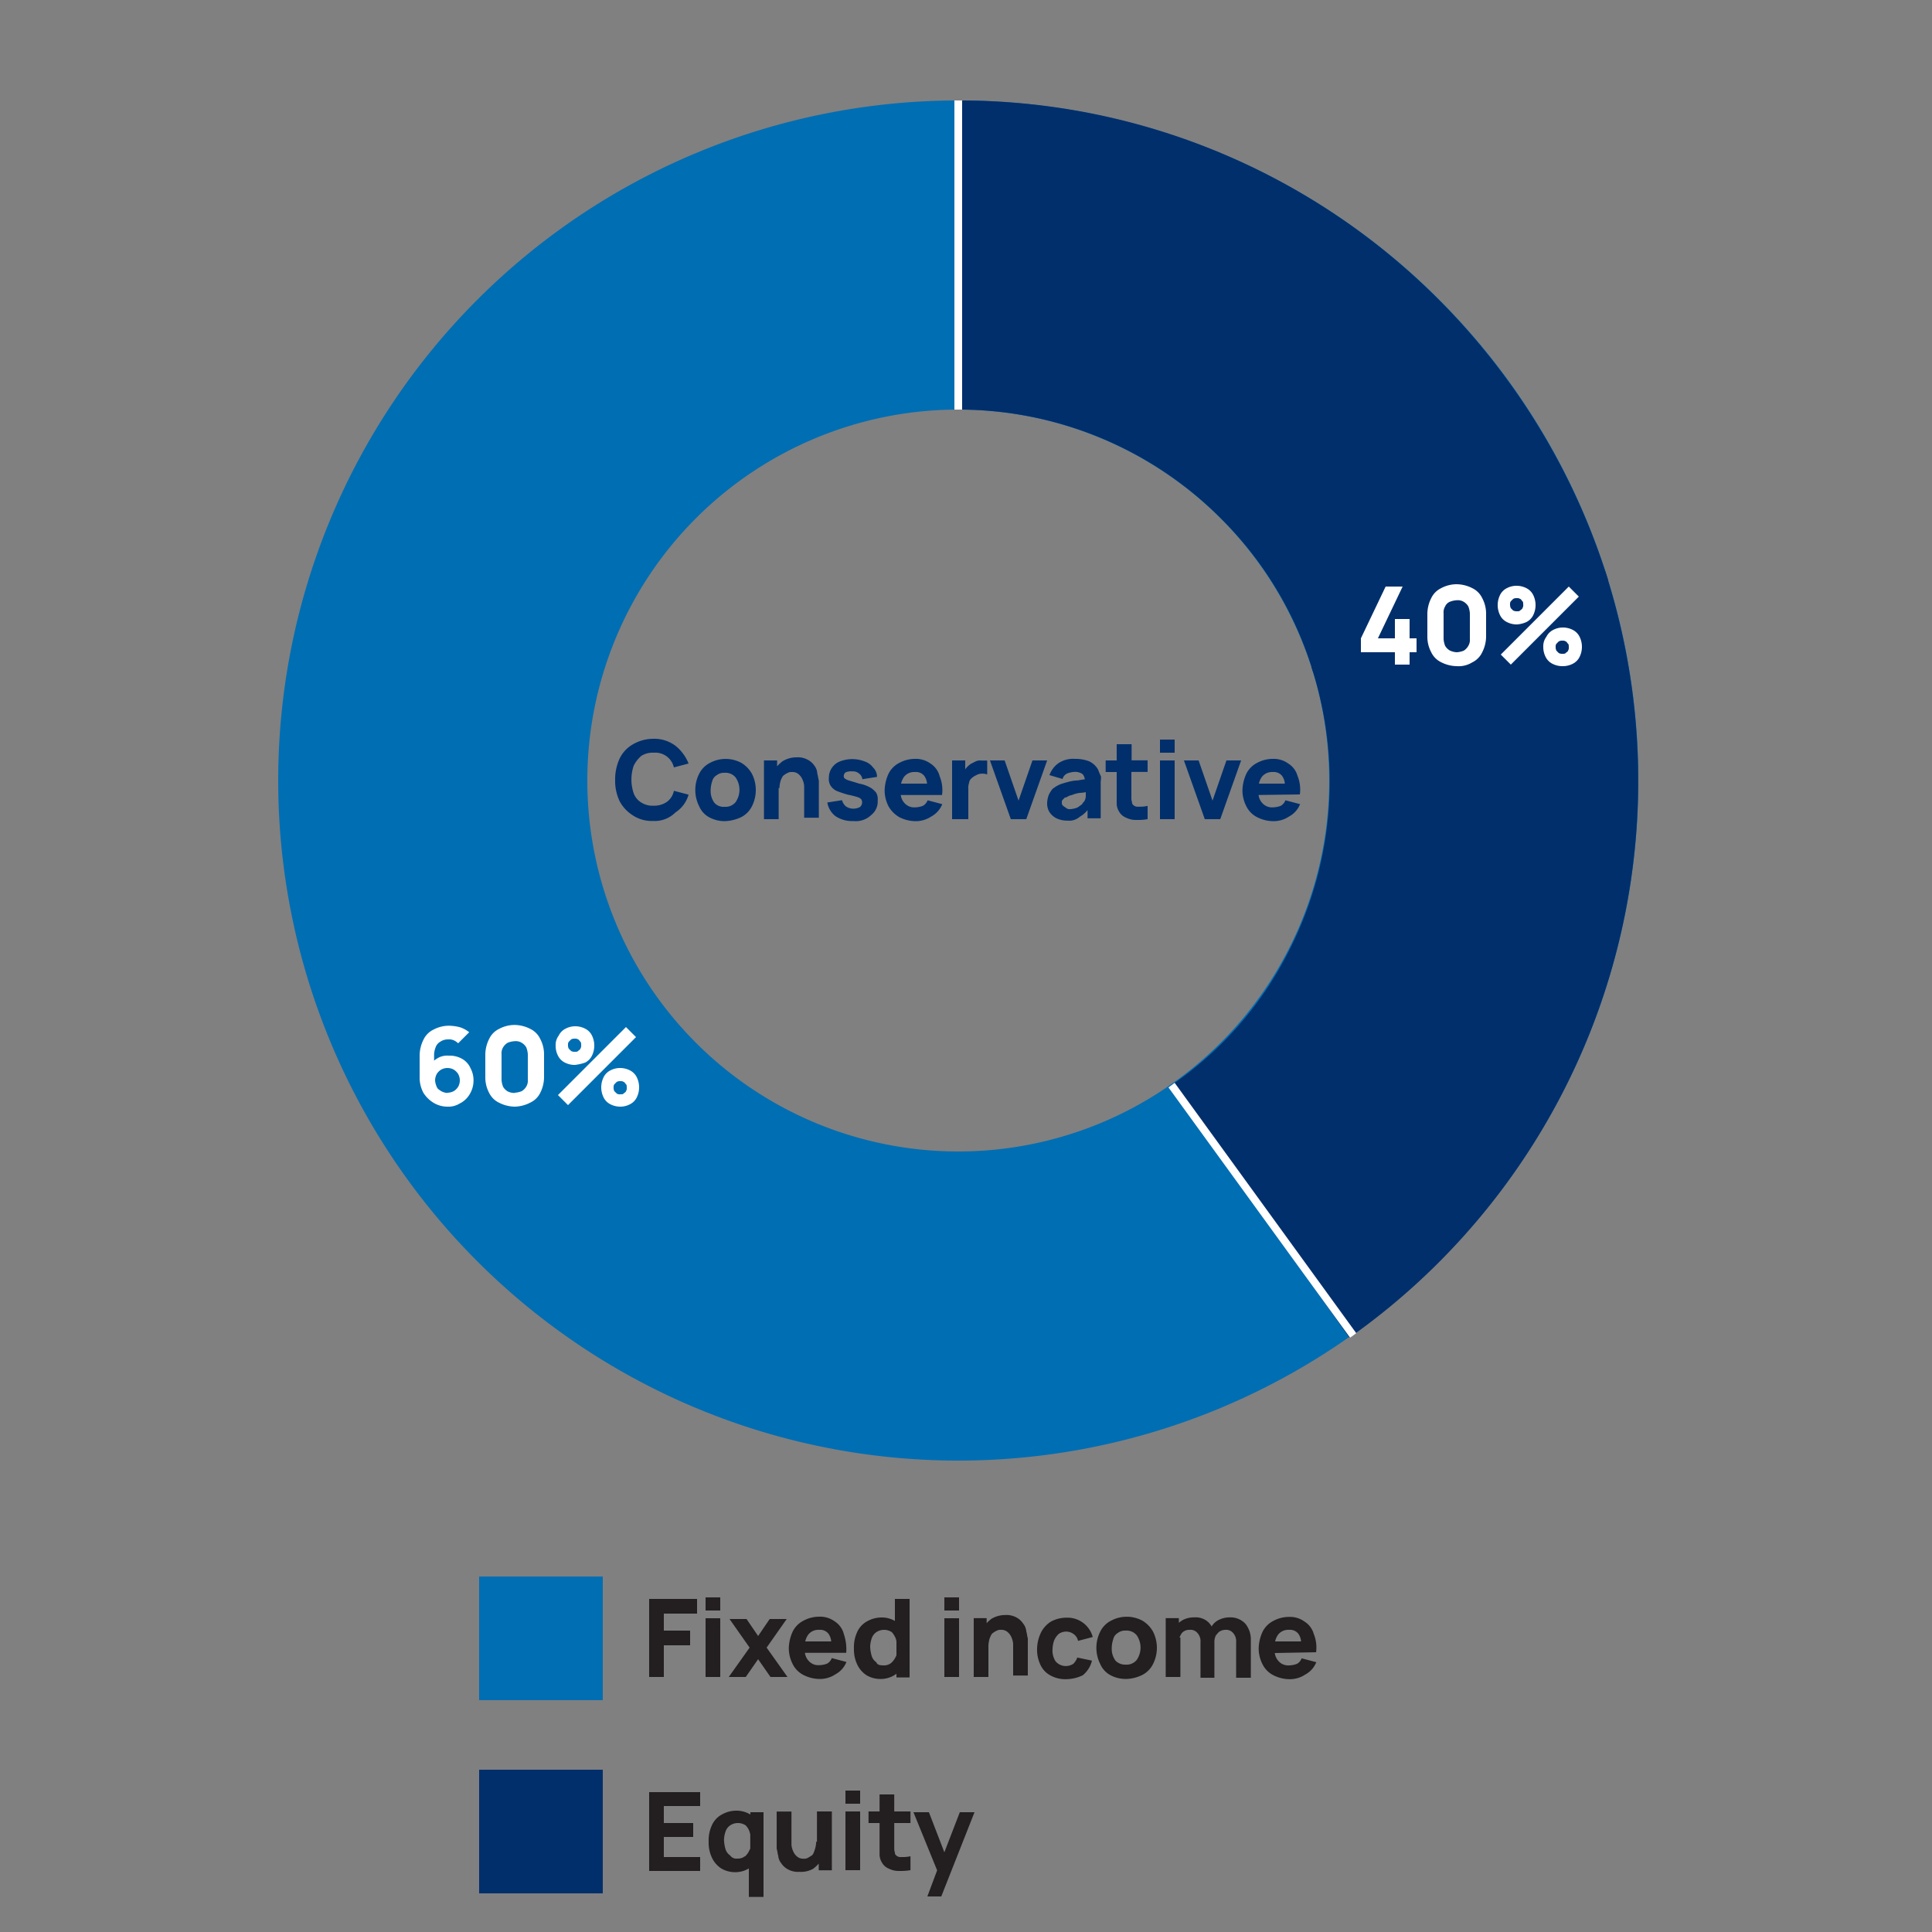 <svg id="Layer_1" data-name="Layer 1" xmlns="http://www.w3.org/2000/svg" width="350" height="350" viewBox="0 0 350 350"><rect x="0" y="0" width="350" height="350" fill="#808080" stroke="none"/><defs><style>.cls-1,.cls-3{fill:#006eb3;}.cls-1,.cls-2,.cls-7{fill-rule:evenodd;}.cls-2,.cls-4{fill:#002f6c;}.cls-5,.cls-7{fill:#fff;}.cls-6{fill:#231f20;}</style></defs><g id="surface1"><path class="cls-1" d="M173.6,74.2a67.2,67.2,0,1,0,67.2,67.2A67.22,67.22,0,0,0,173.6,74.2ZM50.4,141.4A123.2,123.2,0,1,1,173.6,264.6,123.2,123.2,0,0,1,50.4,141.4Z"/><path class="cls-2" d="M233.52,172.2a67.12,67.12,0,0,0,4.06-51.38l53.2-17.36a123.41,123.41,0,0,1-46.34,138.88l-32.2-45.78A64.68,64.68,0,0,0,233.52,172.2Z"/><path class="cls-2" d="M221.2,93.94A67.08,67.08,0,0,0,173.6,74.2v-56a122.47,122.47,0,0,1,87.22,36.26,124.16,124.16,0,0,1,30.52,50.68l-53.48,16.52A66.12,66.12,0,0,0,221.2,93.94Z"/><path class="cls-3" d="M86.8,285.6h22.4V308H86.8Z"/><path class="cls-4" d="M86.8,320.6h22.4V343H86.8Z"/><path class="cls-4" d="M116.2,136.92a3.82,3.82,0,0,1,2.24-.56,3.44,3.44,0,0,1,3.64,2.66l2.66-.7a7.77,7.77,0,0,0-2.38-3.22,6.39,6.39,0,0,0-4.06-1.26,7.39,7.39,0,0,0-3.64,1,5.93,5.93,0,0,0-2.38,2.52,8.94,8.94,0,0,0-.84,3.92,8.52,8.52,0,0,0,.84,3.92,6.86,6.86,0,0,0,2.38,2.52,6.17,6.17,0,0,0,3.64,1,5.28,5.28,0,0,0,4.06-1.54,5.64,5.64,0,0,0,2.38-3.22l-2.66-.7a3.22,3.22,0,0,1-1.26,2,4,4,0,0,1-2.38.7,3.82,3.82,0,0,1-2.24-.56,3.27,3.27,0,0,1-1.4-1.68,7.77,7.77,0,0,1,0-5A5.6,5.6,0,0,1,116.2,136.92Z"/><path class="cls-4" d="M168.56,138.32a4.44,4.44,0,0,0-2.8-.84,5.92,5.92,0,0,0-2.8.7,4.42,4.42,0,0,0-2,2,7.63,7.63,0,0,0-.7,3.08,6.37,6.37,0,0,0,.7,2.8,5.26,5.26,0,0,0,2,2,6.51,6.51,0,0,0,2.94.7,5,5,0,0,0,2.8-.84,4.36,4.36,0,0,0,2-2.24l-2.66-.7a1.88,1.88,0,0,1-.84,1,4.14,4.14,0,0,1-1.4.28,2.35,2.35,0,0,1-2-.84,2.68,2.68,0,0,1-.62-1.4h7.48a6.57,6.57,0,0,0-.42-3.36A3.86,3.86,0,0,0,168.56,138.32Zm-2.8,1.54a1.91,1.91,0,0,1,1.68.7,2.78,2.78,0,0,1,.5,1.4h-4.7a3.47,3.47,0,0,1,.56-1.26A2.35,2.35,0,0,1,165.76,139.86Z"/><path class="cls-4" d="M134.26,138.18a6,6,0,0,0-5.6,0,4.42,4.42,0,0,0-2,2,6.52,6.52,0,0,0,0,5.88,4.13,4.13,0,0,0,1.82,2,5.92,5.92,0,0,0,2.8.7,7.52,7.52,0,0,0,2.94-.7,4.42,4.42,0,0,0,2-2,6.52,6.52,0,0,0,0-5.88A5.26,5.26,0,0,0,134.26,138.18Zm-1,7.14a2.35,2.35,0,0,1-2,.84,2.21,2.21,0,0,1-1.82-.7,3.56,3.56,0,0,1-.7-2.24,5.22,5.22,0,0,1,.28-1.68,1.74,1.74,0,0,1,.84-1.12,2.09,2.09,0,0,1,1.4-.42,2.35,2.35,0,0,1,2,.84,3.93,3.93,0,0,1,0,4.48Z"/><path class="cls-4" d="M147.56,138.74a3.31,3.31,0,0,0-1.26-1.12,3.71,3.71,0,0,0-2-.42,4.83,4.83,0,0,0-2.52.7,6.25,6.25,0,0,0-1,.93v-1.07h-2.38V148.4h2.66v-5.66l.14.06a5,5,0,0,1,.28-1.54c.14-.28.28-.7.56-.84a3.06,3.06,0,0,1,.7-.42,1.26,1.26,0,0,1,.7-.14,1.71,1.71,0,0,1,1.26.42,2.51,2.51,0,0,1,.7,1,3.29,3.29,0,0,1,.28,1.12v5.74h2.66V141.4c-.14-.42-.14-.84-.28-1.26A2.49,2.49,0,0,0,147.56,138.74Z"/><path class="cls-4" d="M157.64,142.66a6.39,6.39,0,0,0-2-.7c-.84-.28-1.4-.42-1.82-.56A2.28,2.28,0,0,1,153,141a.51.51,0,0,1-.14-.42.77.77,0,0,1,.42-.7,2.73,2.73,0,0,1,1.12-.14,1.71,1.71,0,0,1,1.26.42,1.42,1.42,0,0,1,.56,1l2.66-.42a2.32,2.32,0,0,0-.7-1.68,3.16,3.16,0,0,0-1.54-1.12,6.18,6.18,0,0,0-4.48,0,3.14,3.14,0,0,0-2,2.94,2.3,2.3,0,0,0,.28,1.4,2.59,2.59,0,0,0,1.12,1,18.31,18.31,0,0,0,2.1.7,14.53,14.53,0,0,1,1.68.42,1.5,1.5,0,0,1,.7.42,1.1,1.1,0,0,1-.28,1.4,2.64,2.64,0,0,1-1.12.28,2.37,2.37,0,0,1-1.4-.42,2.21,2.21,0,0,1-.7-1.12l-2.66.42a3.91,3.91,0,0,0,1.54,2.52,5.49,5.49,0,0,0,3.22.84,4,4,0,0,0,3.22-1.12A3.08,3.08,0,0,0,159,145a2.3,2.3,0,0,0-.28-1.4A3.77,3.77,0,0,0,157.64,142.66Z"/><path class="cls-4" d="M235.48,143.92a6.57,6.57,0,0,0-.42-3.36,3.86,3.86,0,0,0-1.68-2.24,4.44,4.44,0,0,0-2.8-.84,5.92,5.92,0,0,0-2.8.7,4.42,4.42,0,0,0-2,2,7.63,7.63,0,0,0-.7,3.08,6.37,6.37,0,0,0,.7,2.8,4.42,4.42,0,0,0,2,2,6.51,6.51,0,0,0,2.94.7,5,5,0,0,0,2.8-.84,4.36,4.36,0,0,0,2-2.24l-2.66-.7a1.88,1.88,0,0,1-.84,1,4.14,4.14,0,0,1-1.4.28,2.35,2.35,0,0,1-2-.84,2.68,2.68,0,0,1-.62-1.4Zm-4.9-4.06a1.91,1.91,0,0,1,1.68.7,2.78,2.78,0,0,1,.5,1.4h-4.7a3.47,3.47,0,0,1,.56-1.26A2.35,2.35,0,0,1,230.58,139.86Z"/><rect class="cls-4" x="210.14" y="133.98" width="2.66" height="2.38"/><polygon class="cls-4" points="219.66 145.04 217.14 137.76 214.48 137.76 218.26 148.4 221.06 148.4 224.84 137.76 222.18 137.76 219.66 145.04"/><path class="cls-4" d="M176.82,137.9l-.84.42a3.71,3.71,0,0,0-.84.7,1.9,1.9,0,0,0-.28.37v-1.63h-2.38V148.4h2.94v-5.46a2.73,2.73,0,0,1,.14-1.12A1.21,1.21,0,0,1,176,141a2.93,2.93,0,0,1,.84-.56,2,2,0,0,1,1-.28,2.38,2.38,0,0,1,1,.14v-2.52h-1A2.08,2.08,0,0,0,176.82,137.9Z"/><rect class="cls-4" x="210.14" y="137.76" width="2.66" height="10.64"/><polygon class="cls-4" points="187.04 137.76 184.52 145.04 182 137.76 179.34 137.76 183.12 148.4 185.92 148.4 189.7 137.76 187.04 137.76"/><path class="cls-4" d="M205,134.82H202.3v2.94h-2v2.1h2v5.74a2.7,2.7,0,0,0,.42,1.4,2.47,2.47,0,0,0,1.26,1.12,3.88,3.88,0,0,0,1.82.42,10.6,10.6,0,0,0,2.1-.14V146a6.82,6.82,0,0,1-1.68.14,1.14,1.14,0,0,1-1.12-.56c0-.28-.14-.56-.14-.84v-4.9h2.94v-2.1H205Z"/><path class="cls-4" d="M198.94,139.44a3.56,3.56,0,0,0-1.68-1.54,6.78,6.78,0,0,0-2.52-.42,4.76,4.76,0,0,0-3.08.84,4.58,4.58,0,0,0-1.54,2.1l2.38.7a1.48,1.48,0,0,1,.84-1,4.09,4.09,0,0,1,1.26-.28,2.25,2.25,0,0,1,1.54.42,1.69,1.69,0,0,1,.38.92c-.42.05-.82.12-1.22.2a7.09,7.09,0,0,0-1.82.28c-.56.14-1,.28-1.4.42a6.12,6.12,0,0,0-1.4.84,4.91,4.91,0,0,0-.7,1.12,5,5,0,0,0-.28,1.4,3,3,0,0,0,.42,1.68,3.31,3.31,0,0,0,1.26,1.12,4.47,4.47,0,0,0,2,.42,2.89,2.89,0,0,0,2.24-.7,4.88,4.88,0,0,0,1.4-1.21v1.49h2.38v-6.44c0-.42.14-1,0-1.26A9.65,9.65,0,0,1,198.94,139.44Zm-2.52,5.74a1.93,1.93,0,0,0-.42.56c-.28.14-.56.42-.84.56a4.09,4.09,0,0,1-1.26.28,1,1,0,0,1-.84-.28,1.93,1.93,0,0,1-.56-.42c-.14-.14-.14-.28-.14-.56a.51.51,0,0,1,.14-.42l.42-.42c.28,0,.42-.14.7-.28s.56-.14.84-.28a6.35,6.35,0,0,1,1.12-.28,6.89,6.89,0,0,0,1.12-.13v.69A2,2,0,0,1,196.42,145.18Z"/><path class="cls-5" d="M252.7,120.4v-2.24h-6.16v-2.52l4.48-9.38h3.08l-4.48,9.38h3.08v-3.5h2.66v3.5h1.26v2.52h-1.26v2.24Zm11.2.28a6.37,6.37,0,0,1-2.8-.7,3.83,3.83,0,0,1-1.82-1.82,5.92,5.92,0,0,1-.7-2.8v-4.2a6.37,6.37,0,0,1,.7-2.8,3.83,3.83,0,0,1,1.82-1.82,5.92,5.92,0,0,1,2.8-.7,6.37,6.37,0,0,1,2.8.7,3.83,3.83,0,0,1,1.82,1.82,5.92,5.92,0,0,1,.7,2.8v4.2a6.37,6.37,0,0,1-.7,2.8A3.83,3.83,0,0,1,266.7,120,4.65,4.65,0,0,1,263.9,120.68Zm0-2.52a4.09,4.09,0,0,0,1.26-.28A2.38,2.38,0,0,0,266,117a2.08,2.08,0,0,0,.28-1.26v-4.62a4.09,4.09,0,0,0-.28-1.26,2.38,2.38,0,0,0-.84-.84,2.08,2.08,0,0,0-1.26-.28,4.09,4.09,0,0,0-1.26.28,1.63,1.63,0,0,0-.84.84,2.08,2.08,0,0,0-.28,1.26v4.62a4.09,4.09,0,0,0,.28,1.26,2.38,2.38,0,0,0,.84.84A3.34,3.34,0,0,0,263.9,118.16Zm9.8,2.24-1.82-1.82,12.32-12.32,1.82,1.82Zm9.38.28a3.88,3.88,0,0,1-1.82-.42A2.75,2.75,0,0,1,280,119a3.88,3.88,0,0,1-.42-1.82,2.81,2.81,0,0,1,.56-1.82,2.75,2.75,0,0,1,1.26-1.26,3.73,3.73,0,0,1,1.68-.42,3.88,3.88,0,0,1,1.82.42,2.75,2.75,0,0,1,1.26,1.26,4.15,4.15,0,0,1,0,3.64,2.75,2.75,0,0,1-1.26,1.26A3.88,3.88,0,0,1,283.08,120.68Zm0-2.24c.28,0,.42,0,.56-.14s.42-.28.42-.42a1,1,0,0,0,.14-.7c0-.28,0-.42-.14-.56s-.28-.42-.42-.42a.84.84,0,0,0-.56-.14,1.26,1.26,0,0,0-.7.14l-.42.42a.84.84,0,0,0-.14.56,1.52,1.52,0,0,0,.14.7l.42.42A1.26,1.26,0,0,0,283.08,118.44Zm-8.26-5.32a3.88,3.88,0,0,1-1.82-.42,2.75,2.75,0,0,1-1.26-1.26,4.15,4.15,0,0,1,0-3.64,2.75,2.75,0,0,1,1.26-1.26,3.73,3.73,0,0,1,1.68-.42,3.88,3.88,0,0,1,1.82.42,2.75,2.75,0,0,1,1.26,1.26,4.15,4.15,0,0,1,0,3.64,2.75,2.75,0,0,1-1.26,1.26A4.89,4.89,0,0,1,274.82,113.12Zm0-2.38c.28,0,.42,0,.56-.14s.42-.28.42-.42a1,1,0,0,0,.14-.7c0-.28,0-.42-.14-.56s-.28-.42-.42-.42a.84.84,0,0,0-.56-.14,1.26,1.26,0,0,0-.7.14l-.42.42a.84.84,0,0,0-.14.56,1.52,1.52,0,0,0,.14.7l.42.42A1.52,1.52,0,0,0,274.82,110.74Z"/><path class="cls-5" d="M81.06,200.48a4.83,4.83,0,0,1-2.52-.7A5.63,5.63,0,0,1,76.72,198a5.79,5.79,0,0,1-.7-2.66v-4.06a6.51,6.51,0,0,1,.7-2.94,3.83,3.83,0,0,1,1.82-1.82,5.92,5.92,0,0,1,2.8-.7,8.26,8.26,0,0,1,2,.28A5.24,5.24,0,0,1,85,187l-2,2a2.93,2.93,0,0,0-.84-.56,2.08,2.08,0,0,0-1-.14,2.37,2.37,0,0,0-1.4.42,1.88,1.88,0,0,0-.84,1,4.09,4.09,0,0,0-.28,1.26v2.1l-.42-.56a5,5,0,0,1,1.4-1,3.55,3.55,0,0,1,1.68-.28,4.6,4.6,0,0,1,2.38.56,3.56,3.56,0,0,1,1.54,1.68,4.6,4.6,0,0,1,.56,2.38,4.72,4.72,0,0,1-.7,2.38,4.25,4.25,0,0,1-1.82,1.68A3.82,3.82,0,0,1,81.06,200.48Zm0-2.52a2.64,2.64,0,0,0,1.12-.28,2.38,2.38,0,0,0,.84-.84,2.38,2.38,0,0,0,0-2.24,2.38,2.38,0,0,0-.84-.84,2.38,2.38,0,0,0-2.24,0,2.38,2.38,0,0,0-.84.84,2.64,2.64,0,0,0-.28,1.12,3.29,3.29,0,0,0,.28,1.12c.14.42.42.56.84.84A2.64,2.64,0,0,0,81.06,198Zm12.18,2.52a6.37,6.37,0,0,1-2.8-.7A3.83,3.83,0,0,1,88.62,198a5.92,5.92,0,0,1-.7-2.8V191a6.37,6.37,0,0,1,.7-2.8,3.83,3.83,0,0,1,1.82-1.82,5.92,5.92,0,0,1,2.8-.7,6.37,6.37,0,0,1,2.8.7,3.83,3.83,0,0,1,1.82,1.82,5.92,5.92,0,0,1,.7,2.8v4.2a6.37,6.37,0,0,1-.7,2.8A3.83,3.83,0,0,1,96,199.78,6.37,6.37,0,0,1,93.24,200.48Zm0-2.52a4.09,4.09,0,0,0,1.26-.28,2.38,2.38,0,0,0,.84-.84,2.08,2.08,0,0,0,.28-1.26V191a4.09,4.09,0,0,0-.28-1.26,2.38,2.38,0,0,0-.84-.84,2.08,2.08,0,0,0-1.26-.28,4.09,4.09,0,0,0-1.26.28,2.38,2.38,0,0,0-.84.84,2.08,2.08,0,0,0-.28,1.26v4.62a4.09,4.09,0,0,0,.28,1.26,2.38,2.38,0,0,0,.84.84A2.8,2.8,0,0,0,93.24,198Zm9.66,2.24-1.82-1.82,12.32-12.32,1.82,1.82Zm9.52.28a3.88,3.88,0,0,1-1.82-.42,2.75,2.75,0,0,1-1.26-1.26,4.15,4.15,0,0,1,0-3.64,2.75,2.75,0,0,1,1.26-1.26,3.73,3.73,0,0,1,1.68-.42,3.88,3.88,0,0,1,1.82.42,2.75,2.75,0,0,1,1.26,1.26,4.15,4.15,0,0,1,0,3.64,2.75,2.75,0,0,1-1.26,1.26A3.73,3.73,0,0,1,112.42,200.48Zm0-2.24c.28,0,.42,0,.56-.14s.42-.28.42-.42a1,1,0,0,0,.14-.7c0-.28,0-.42-.14-.56s-.28-.42-.42-.42a.84.84,0,0,0-.56-.14,1.26,1.26,0,0,0-.7.14l-.42.42a.84.84,0,0,0-.14.56,1.26,1.26,0,0,0,.14.7l.42.42A1,1,0,0,0,112.42,198.24Zm-8.26-5.32a3.88,3.88,0,0,1-1.82-.42,2.75,2.75,0,0,1-1.26-1.26,3.88,3.88,0,0,1-.42-1.82,2.81,2.81,0,0,1,.56-1.82,2.75,2.75,0,0,1,1.26-1.26,3.73,3.73,0,0,1,1.68-.42,3.88,3.88,0,0,1,1.82.42,2.75,2.75,0,0,1,1.26,1.26,4.15,4.15,0,0,1,0,3.64A2.75,2.75,0,0,1,106,192.5,8.55,8.55,0,0,1,104.16,192.92Zm0-2.38c.28,0,.42,0,.56-.14s.42-.28.42-.42a1,1,0,0,0,.14-.7c0-.28,0-.42-.14-.56s-.28-.42-.42-.42a.84.84,0,0,0-.56-.14,1.26,1.26,0,0,0-.7.14l-.42.42a.84.84,0,0,0-.14.56,1.26,1.26,0,0,0,.14.7l.42.42A1.26,1.26,0,0,0,104.16,190.54Z"/><polygon class="cls-6" points="142.52 293.3 139.44 293.3 137.34 296.38 135.24 293.3 132.16 293.3 135.8 298.48 132.02 303.8 135.1 303.8 137.34 300.58 139.58 303.8 142.66 303.8 138.88 298.48 142.52 293.3"/><path class="cls-6" d="M151.2,293.72a4.44,4.44,0,0,0-2.8-.84,5.92,5.92,0,0,0-2.8.7,4.42,4.42,0,0,0-2,2,7.63,7.63,0,0,0-.7,3.08,6.37,6.37,0,0,0,.7,2.8,4.42,4.42,0,0,0,2,2,6.51,6.51,0,0,0,2.94.7,5,5,0,0,0,2.8-.84,4.36,4.36,0,0,0,2-2.24l-2.66-.7a1.88,1.88,0,0,1-.84,1,4.14,4.14,0,0,1-1.4.28,2.35,2.35,0,0,1-2-.84,2.68,2.68,0,0,1-.62-1.4h7.48a8.53,8.53,0,0,0-.42-3.36A3.86,3.86,0,0,0,151.2,293.72Zm-2.8,1.54a1.91,1.91,0,0,1,1.68.7,2.78,2.78,0,0,1,.5,1.4h-4.7a3.4,3.4,0,0,1,.56-1.26A2.35,2.35,0,0,1,148.4,295.26Z"/><path class="cls-6" d="M222.88,293a4.47,4.47,0,0,0-2,.42,3.06,3.06,0,0,0-1.38,1.23,3.18,3.18,0,0,0-1-1.09,3.37,3.37,0,0,0-2.1-.56,4.47,4.47,0,0,0-2,.42,4.24,4.24,0,0,0-.84.56v-.84h-2.38V303.8h2.66v-7.14h-.16a3.71,3.71,0,0,1,.44-.84,1.8,1.8,0,0,1,1.4-.56,1.62,1.62,0,0,1,1.4.56,2.23,2.23,0,0,1,.56,1.68v6.44h2.52v-6.58a2.64,2.64,0,0,1,.28-1.12c.28-.28.42-.56.7-.7a2,2,0,0,1,1-.28,1.62,1.62,0,0,1,1.4.56,2.23,2.23,0,0,1,.56,1.68v6.44h2.66v-7a4.51,4.51,0,0,0-1-2.8A3.68,3.68,0,0,0,222.88,293Z"/><polygon class="cls-6" points="117.6 303.8 120.26 303.8 120.26 298.06 125.02 298.06 125.02 295.4 120.26 295.4 120.26 292.32 126.28 292.32 126.28 289.66 117.6 289.66 117.6 303.8"/><path class="cls-6" d="M238.42,299.32A6.57,6.57,0,0,0,238,296a3.86,3.86,0,0,0-1.68-2.24,4.44,4.44,0,0,0-2.8-.84,5.92,5.92,0,0,0-2.8.7,4.42,4.42,0,0,0-2,2,7.63,7.63,0,0,0-.7,3.08,6.37,6.37,0,0,0,.7,2.8,4.42,4.42,0,0,0,2,2,6.51,6.51,0,0,0,2.94.7,5,5,0,0,0,2.8-.84,4.36,4.36,0,0,0,2-2.24l-2.66-.7a1.88,1.88,0,0,1-.84,1,4.14,4.14,0,0,1-1.4.28,2.35,2.35,0,0,1-2-.84,2.68,2.68,0,0,1-.62-1.4Zm-4.9-4.06a1.91,1.91,0,0,1,1.68.7,2.78,2.78,0,0,1,.5,1.4H231a3.4,3.4,0,0,1,.56-1.26A2.35,2.35,0,0,1,233.52,295.26Z"/><rect class="cls-6" x="127.82" y="289.38" width="2.66" height="2.38"/><rect class="cls-6" x="127.82" y="293.16" width="2.66" height="10.64"/><path class="cls-6" d="M191.8,296a2.37,2.37,0,0,1,1.4-.42,2.26,2.26,0,0,1,1.26.42,2,2,0,0,1,.84,1.26l2.66-.7a4.73,4.73,0,0,0-4.76-3.5,5.92,5.92,0,0,0-2.8.7,4.94,4.94,0,0,0-1.82,2,7,7,0,0,0-.7,2.94,6.27,6.27,0,0,0,.56,2.8,4.13,4.13,0,0,0,1.82,2,5.51,5.51,0,0,0,2.8.7,7.13,7.13,0,0,0,3.08-.7,4.86,4.86,0,0,0,1.68-2.66l-2.66-.56a3,3,0,0,1-.7,1.12,2.45,2.45,0,0,1-3.22-.42,3.55,3.55,0,0,1-.56-2.24,5,5,0,0,1,.28-1.54A3.37,3.37,0,0,1,191.8,296Z"/><path class="cls-6" d="M185.36,294.14A3.31,3.31,0,0,0,184.1,293a3.71,3.71,0,0,0-2-.42,4.83,4.83,0,0,0-2.52.7,7.84,7.84,0,0,0-.84.77v-.91H176.4V303.8h2.66v-5.6a5,5,0,0,1,.28-1.54c.14-.28.28-.7.56-.84a3.06,3.06,0,0,1,.7-.42,1.26,1.26,0,0,1,.7-.14,1.71,1.71,0,0,1,1.26.42,2.51,2.51,0,0,1,.7,1,3.29,3.29,0,0,1,.28,1.12v5.74h2.66V296.8c-.14-.42-.14-.84-.28-1.26A2.49,2.49,0,0,0,185.36,294.14Z"/><path class="cls-6" d="M206.92,293.58a6,6,0,0,0-5.6,0,4.42,4.42,0,0,0-2,2,6.52,6.52,0,0,0,0,5.88,4.13,4.13,0,0,0,1.82,2,5.92,5.92,0,0,0,2.8.7,7,7,0,0,0,2.94-.7,4.42,4.42,0,0,0,2-2,6.52,6.52,0,0,0,0-5.88A5.26,5.26,0,0,0,206.92,293.58Zm-1,7.14a2.35,2.35,0,0,1-2,.84,2.42,2.42,0,0,1-1.82-.7,3.56,3.56,0,0,1-.7-2.24,5.22,5.22,0,0,1,.28-1.68,1.74,1.74,0,0,1,.84-1.12,2.09,2.09,0,0,1,1.4-.42,2.35,2.35,0,0,1,2,.84,3.93,3.93,0,0,1,0,4.48Z"/><rect class="cls-6" x="171.08" y="289.38" width="2.66" height="2.38"/><path class="cls-6" d="M162.12,293.65a4.76,4.76,0,0,0-2.38-.63,5.36,5.36,0,0,0-2.66.7,4.13,4.13,0,0,0-1.82,2,6.49,6.49,0,0,0-.56,2.94,6.27,6.27,0,0,0,.56,2.8,4.66,4.66,0,0,0,1.68,2,4.83,4.83,0,0,0,2.52.7,4.73,4.73,0,0,0,2.8-.84l.14-.11v.67h2.38V289.66h-2.66Zm.14,6.51a3.37,3.37,0,0,1-.84,1.12,2.09,2.09,0,0,1-1.4.42c-.7,0-1.12-.14-1.26-.56a2.18,2.18,0,0,1-.84-1.12,7,7,0,0,1-.28-1.68,5,5,0,0,1,.28-1.54,2.18,2.18,0,0,1,.84-1.12,2.54,2.54,0,0,1,2.8,0,3.18,3.18,0,0,1,.56.83h0a1.47,1.47,0,0,1,.14.28c.05.15.09.34.14.53v2.54A1.55,1.55,0,0,1,162.26,300.16Z"/><rect class="cls-6" x="171.08" y="293.16" width="2.66" height="10.64"/><path class="cls-6" d="M135.94,328.72a4.83,4.83,0,0,0-2.52-.7,5.36,5.36,0,0,0-2.66.7,4.13,4.13,0,0,0-1.82,2,6.49,6.49,0,0,0-.56,2.94,6.27,6.27,0,0,0,.56,2.8,4.66,4.66,0,0,0,1.68,2,4.83,4.83,0,0,0,2.52.7,4.63,4.63,0,0,0,2.52-.68v5.16h2.66V328.3h-2.38Zm-1,7.56a2.09,2.09,0,0,1-1.4.42,1.36,1.36,0,0,1-1.26-.56,2.18,2.18,0,0,1-.84-1.12,7,7,0,0,1-.28-1.68,5,5,0,0,1,.28-1.54,2.18,2.18,0,0,1,.84-1.12,2.54,2.54,0,0,1,2.8,0,3,3,0,0,1,.7,1.12,5.25,5.25,0,0,1,.14.54v2.52a1.38,1.38,0,0,1-.14.3A3.37,3.37,0,0,1,135,336.28Z"/><polygon class="cls-6" points="117.6 338.94 126.84 338.94 126.84 336.42 120.26 336.42 120.26 332.78 125.58 332.78 125.58 330.26 120.26 330.26 120.26 327.18 126.84 327.18 126.84 324.66 117.6 324.66 117.6 338.94"/><path class="cls-6" d="M148,333.68l-.14-.06a5,5,0,0,1-.28,1.54c-.14.42-.28.84-.56,1s-.42.28-.7.42a1.26,1.26,0,0,1-.7.14,1.71,1.71,0,0,1-1.26-.42,2.51,2.51,0,0,1-.7-1,3.29,3.29,0,0,1-.28-1.12v-6H140.7v6.72c.14.42.14.84.28,1.26a2.49,2.49,0,0,0,.56,1.4,3.31,3.31,0,0,0,1.26,1.12,3.71,3.71,0,0,0,2,.42,4.49,4.49,0,0,0,2.52-.56,6.75,6.75,0,0,0,1-.93v1.21h2.38V328.16H148Z"/><rect class="cls-6" x="153.16" y="324.38" width="2.66" height="2.38"/><polygon class="cls-6" points="173.88 328.3 171.08 335.56 168.28 328.3 165.48 328.3 169.77 338.83 168 343.56 170.52 343.56 176.54 328.3 173.88 328.3"/><rect class="cls-6" x="153.16" y="328.16" width="2.66" height="10.64"/><path class="cls-6" d="M162,325.08h-2.66v3.08h-2v2.1h2v5.6a2.82,2.82,0,0,0,.42,1.54,2.47,2.47,0,0,0,1.26,1.12,3.88,3.88,0,0,0,1.82.42,10.6,10.6,0,0,0,2.1-.14v-2.52a6.82,6.82,0,0,1-1.68.14,1.14,1.14,0,0,1-1.12-.56c0-.28-.14-.56-.14-.84v-4.76h2.94v-2.1H162Z"/><path class="cls-7" d="M172.9,74.2v-56h1.4v56Z"/><path class="cls-7" d="M244.58,242.34,211.68,197l1.12-.84,32.9,45.36Z"/></g></svg>